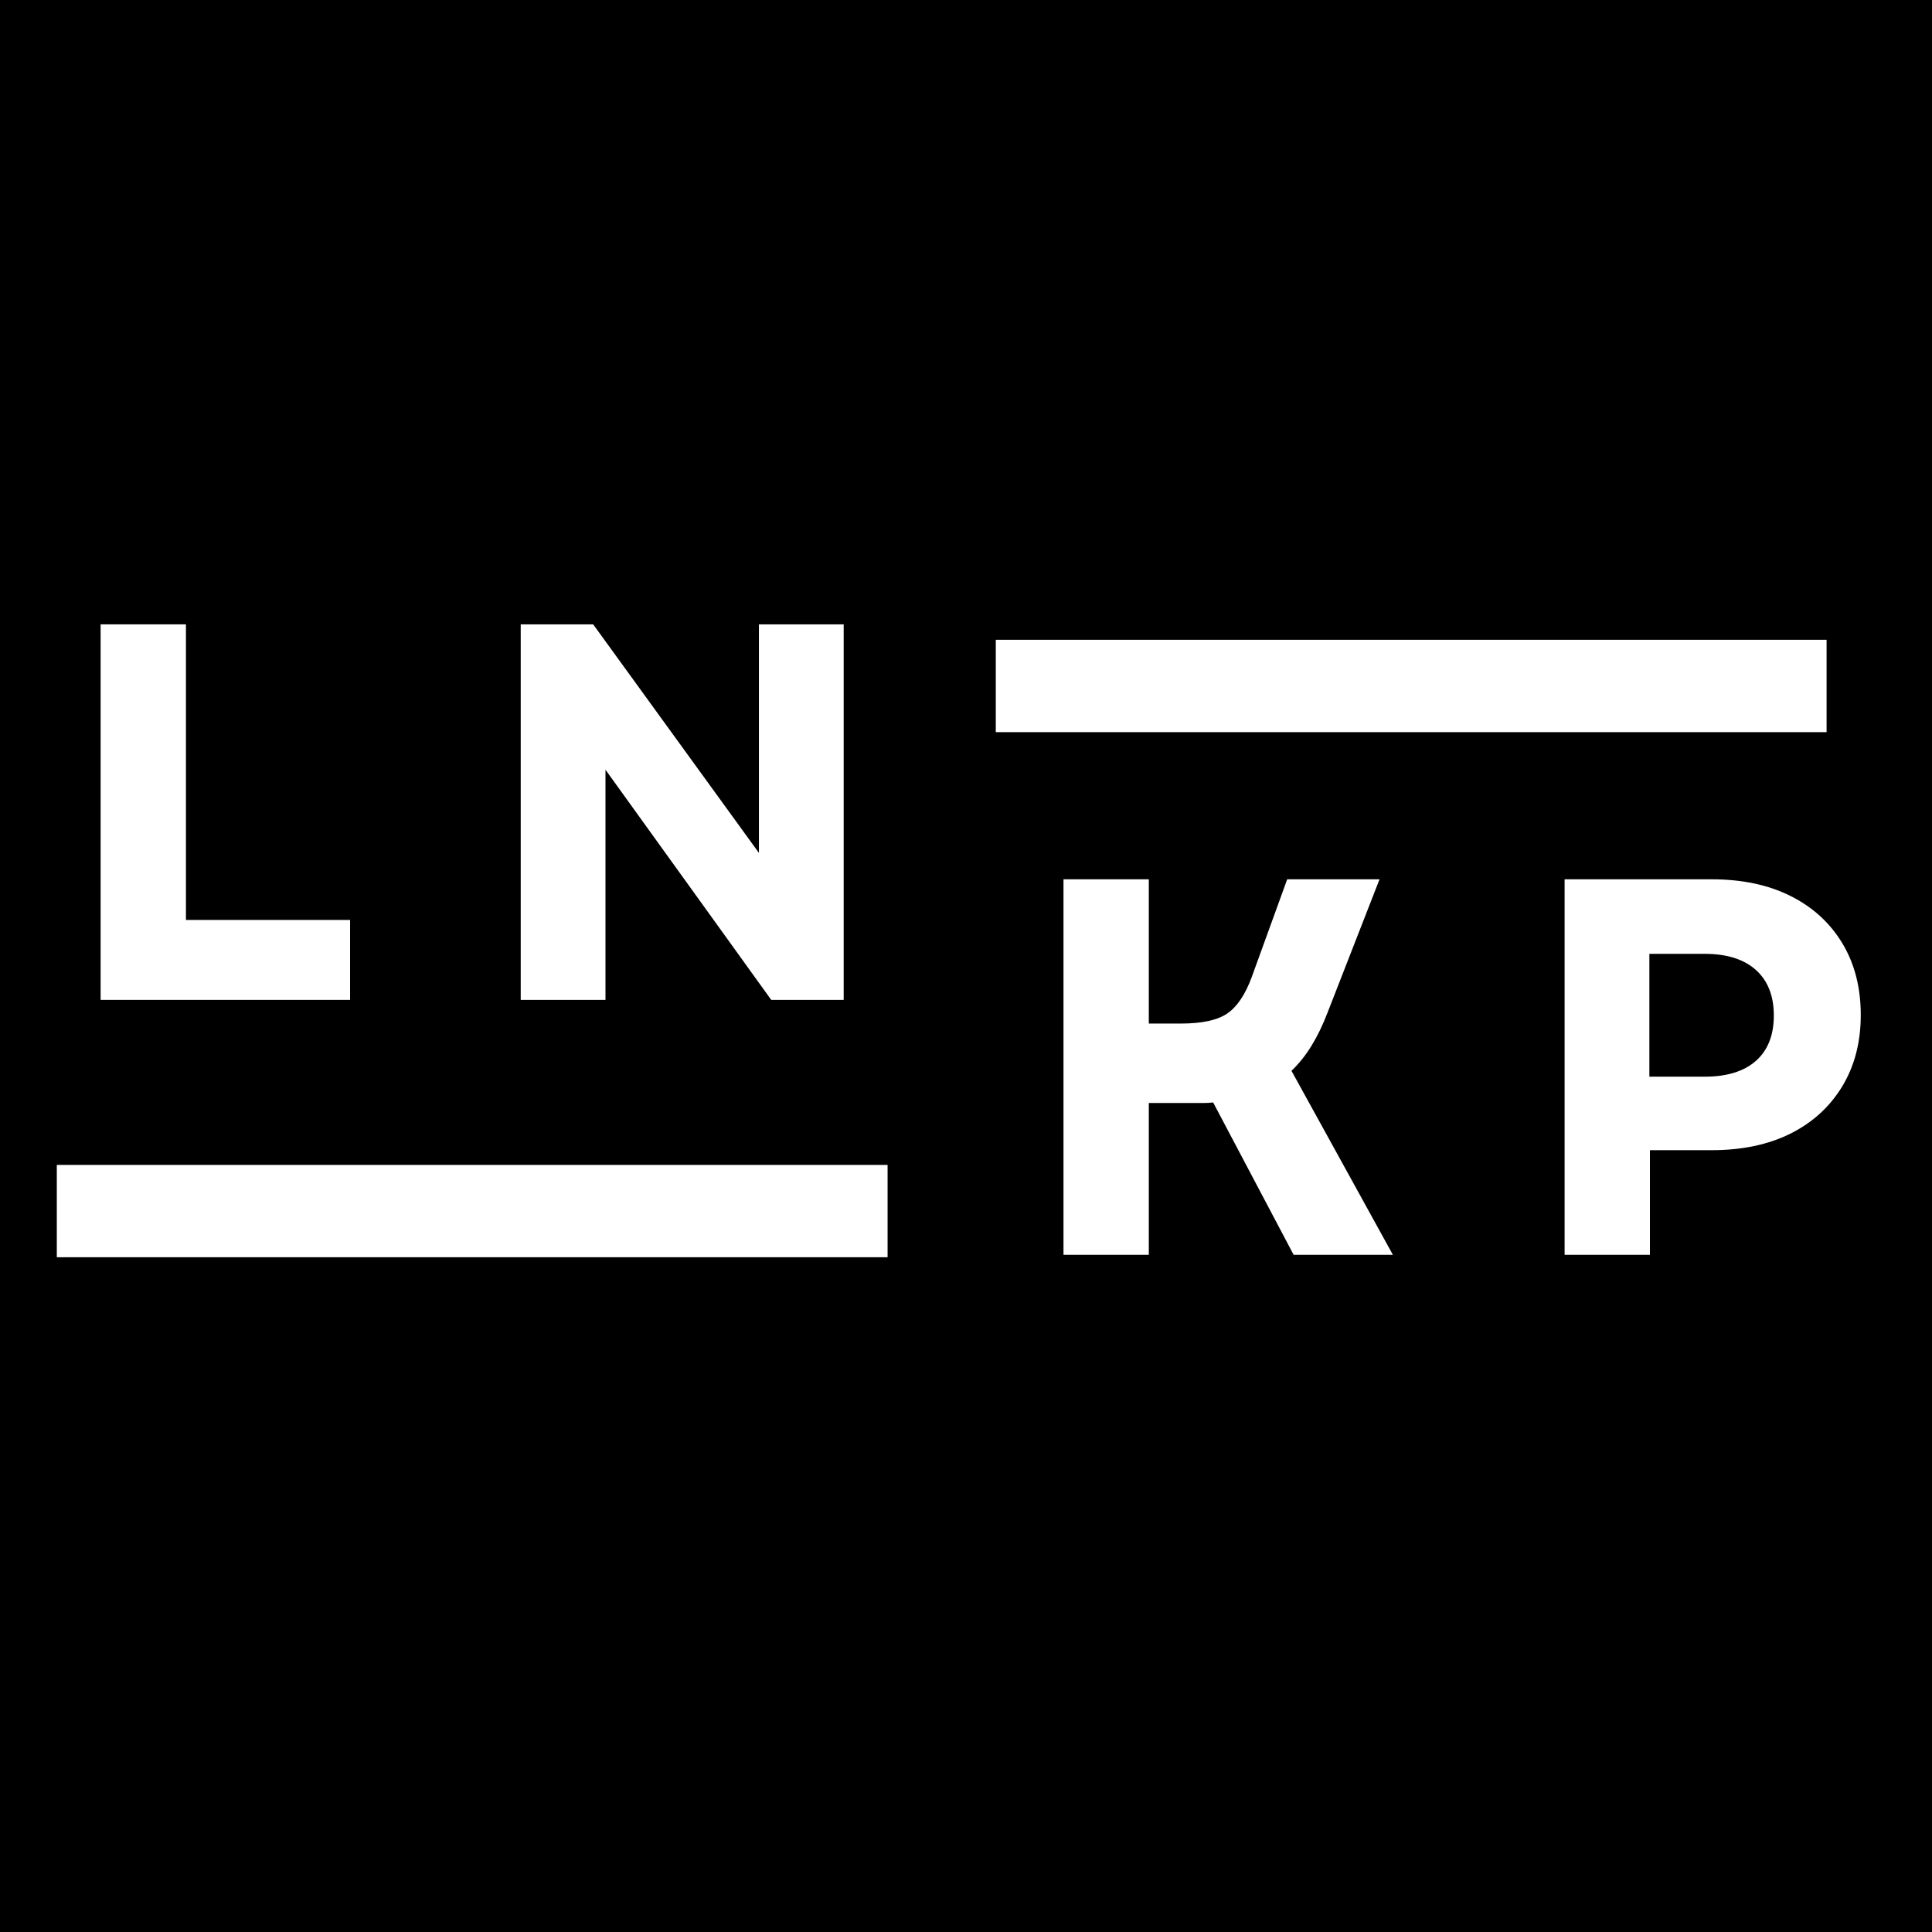<svg xmlns="http://www.w3.org/2000/svg" xmlns:xlink="http://www.w3.org/1999/xlink" width="500" zoomAndPan="magnify" viewBox="0 0 375 375" height="500" preserveAspectRatio="xMidYMid meet" version="1.0"><defs><g/><clipPath id="48d8c4df1a"><path d="M 11.027 226.105 L 172.289 226.105 L 172.289 244.035 L 11.027 244.035 Z M 11.027 226.105 " clip-rule="nonzero"/></clipPath><clipPath id="a924f58ad4"><path d="M 193.281 124.184 L 354.547 124.184 L 354.547 142.113 L 193.281 142.113 Z M 193.281 124.184 " clip-rule="nonzero"/></clipPath></defs><rect x="-37.5" width="450" fill="#ffffff" y="-37.5" height="450" fill-opacity="1"/><rect x="-37.5" width="450" fill="#000000" y="-37.5" height="450" fill-opacity="1"/><g clip-path="url(#48d8c4df1a)"><path fill="#ffffff" d="M 11.027 226.105 L 172.281 226.105 L 172.281 244.035 L 11.027 244.035 Z M 11.027 226.105 " fill-opacity="1" fill-rule="nonzero"/></g><g clip-path="url(#a924f58ad4)"><path fill="#ffffff" d="M 193.281 124.184 L 354.539 124.184 L 354.539 142.113 L 193.281 142.113 Z M 193.281 124.184 " fill-opacity="1" fill-rule="nonzero"/></g><g fill="#ffffff" fill-opacity="1"><g transform="translate(10.779, 194.077)"><g><path d="M 8.75 0 L 8.75 -72.891 L 25.312 -72.891 L 25.312 -15.516 L 57.172 -15.516 L 57.172 0 Z M 8.75 0 "/></g></g></g><g fill="#ffffff" fill-opacity="1"><g transform="translate(92.321, 194.077)"><g><path d="M 8.75 0 L 8.75 -72.891 L 22.812 -72.891 L 54.984 -28.531 L 54.984 -72.891 L 71.438 -72.891 L 71.438 0 L 57.375 0 L 25.203 -44.672 L 25.203 0 Z M 8.75 0 "/></g></g></g><g fill="#ffffff" fill-opacity="1"><g transform="translate(197.673, 243.562)"><g><path d="M 8.75 0 L 8.75 -72.891 L 25.312 -72.891 L 25.312 -44.891 L 31.547 -44.891 C 35.648 -44.891 38.656 -45.547 40.562 -46.859 C 42.469 -48.18 44.047 -50.539 45.297 -53.938 L 52.172 -72.891 L 70.094 -72.891 L 59.984 -46.969 C 59.078 -44.602 58.051 -42.484 56.906 -40.609 C 55.758 -38.734 54.457 -37.102 53 -35.719 L 72.688 0 L 53.422 0 L 37.797 -29.578 C 37.172 -29.504 36.562 -29.469 35.969 -29.469 C 35.383 -29.469 34.742 -29.469 34.047 -29.469 L 25.312 -29.469 L 25.312 0 Z M 8.75 0 "/></g></g></g><g fill="#ffffff" fill-opacity="1"><g transform="translate(294.939, 243.562)"><g><path d="M 8.75 0 L 8.75 -72.891 L 37.281 -72.891 C 43.188 -72.891 48.289 -71.812 52.594 -69.656 C 56.895 -67.508 60.242 -64.457 62.641 -60.5 C 65.035 -56.539 66.234 -51.891 66.234 -46.547 C 66.234 -41.273 65.035 -36.66 62.641 -32.703 C 60.242 -28.742 56.895 -25.688 52.594 -23.531 C 48.289 -21.383 43.188 -20.312 37.281 -20.312 L 25.312 -20.312 L 25.312 0 Z M 25.203 -34.578 L 35.922 -34.578 C 40.234 -34.578 43.551 -35.598 45.875 -37.641 C 48.195 -39.691 49.359 -42.629 49.359 -46.453 C 49.359 -50.266 48.195 -53.211 45.875 -55.297 C 43.551 -57.379 40.234 -58.422 35.922 -58.422 L 25.203 -58.422 Z M 25.203 -34.578 "/></g></g></g></svg>